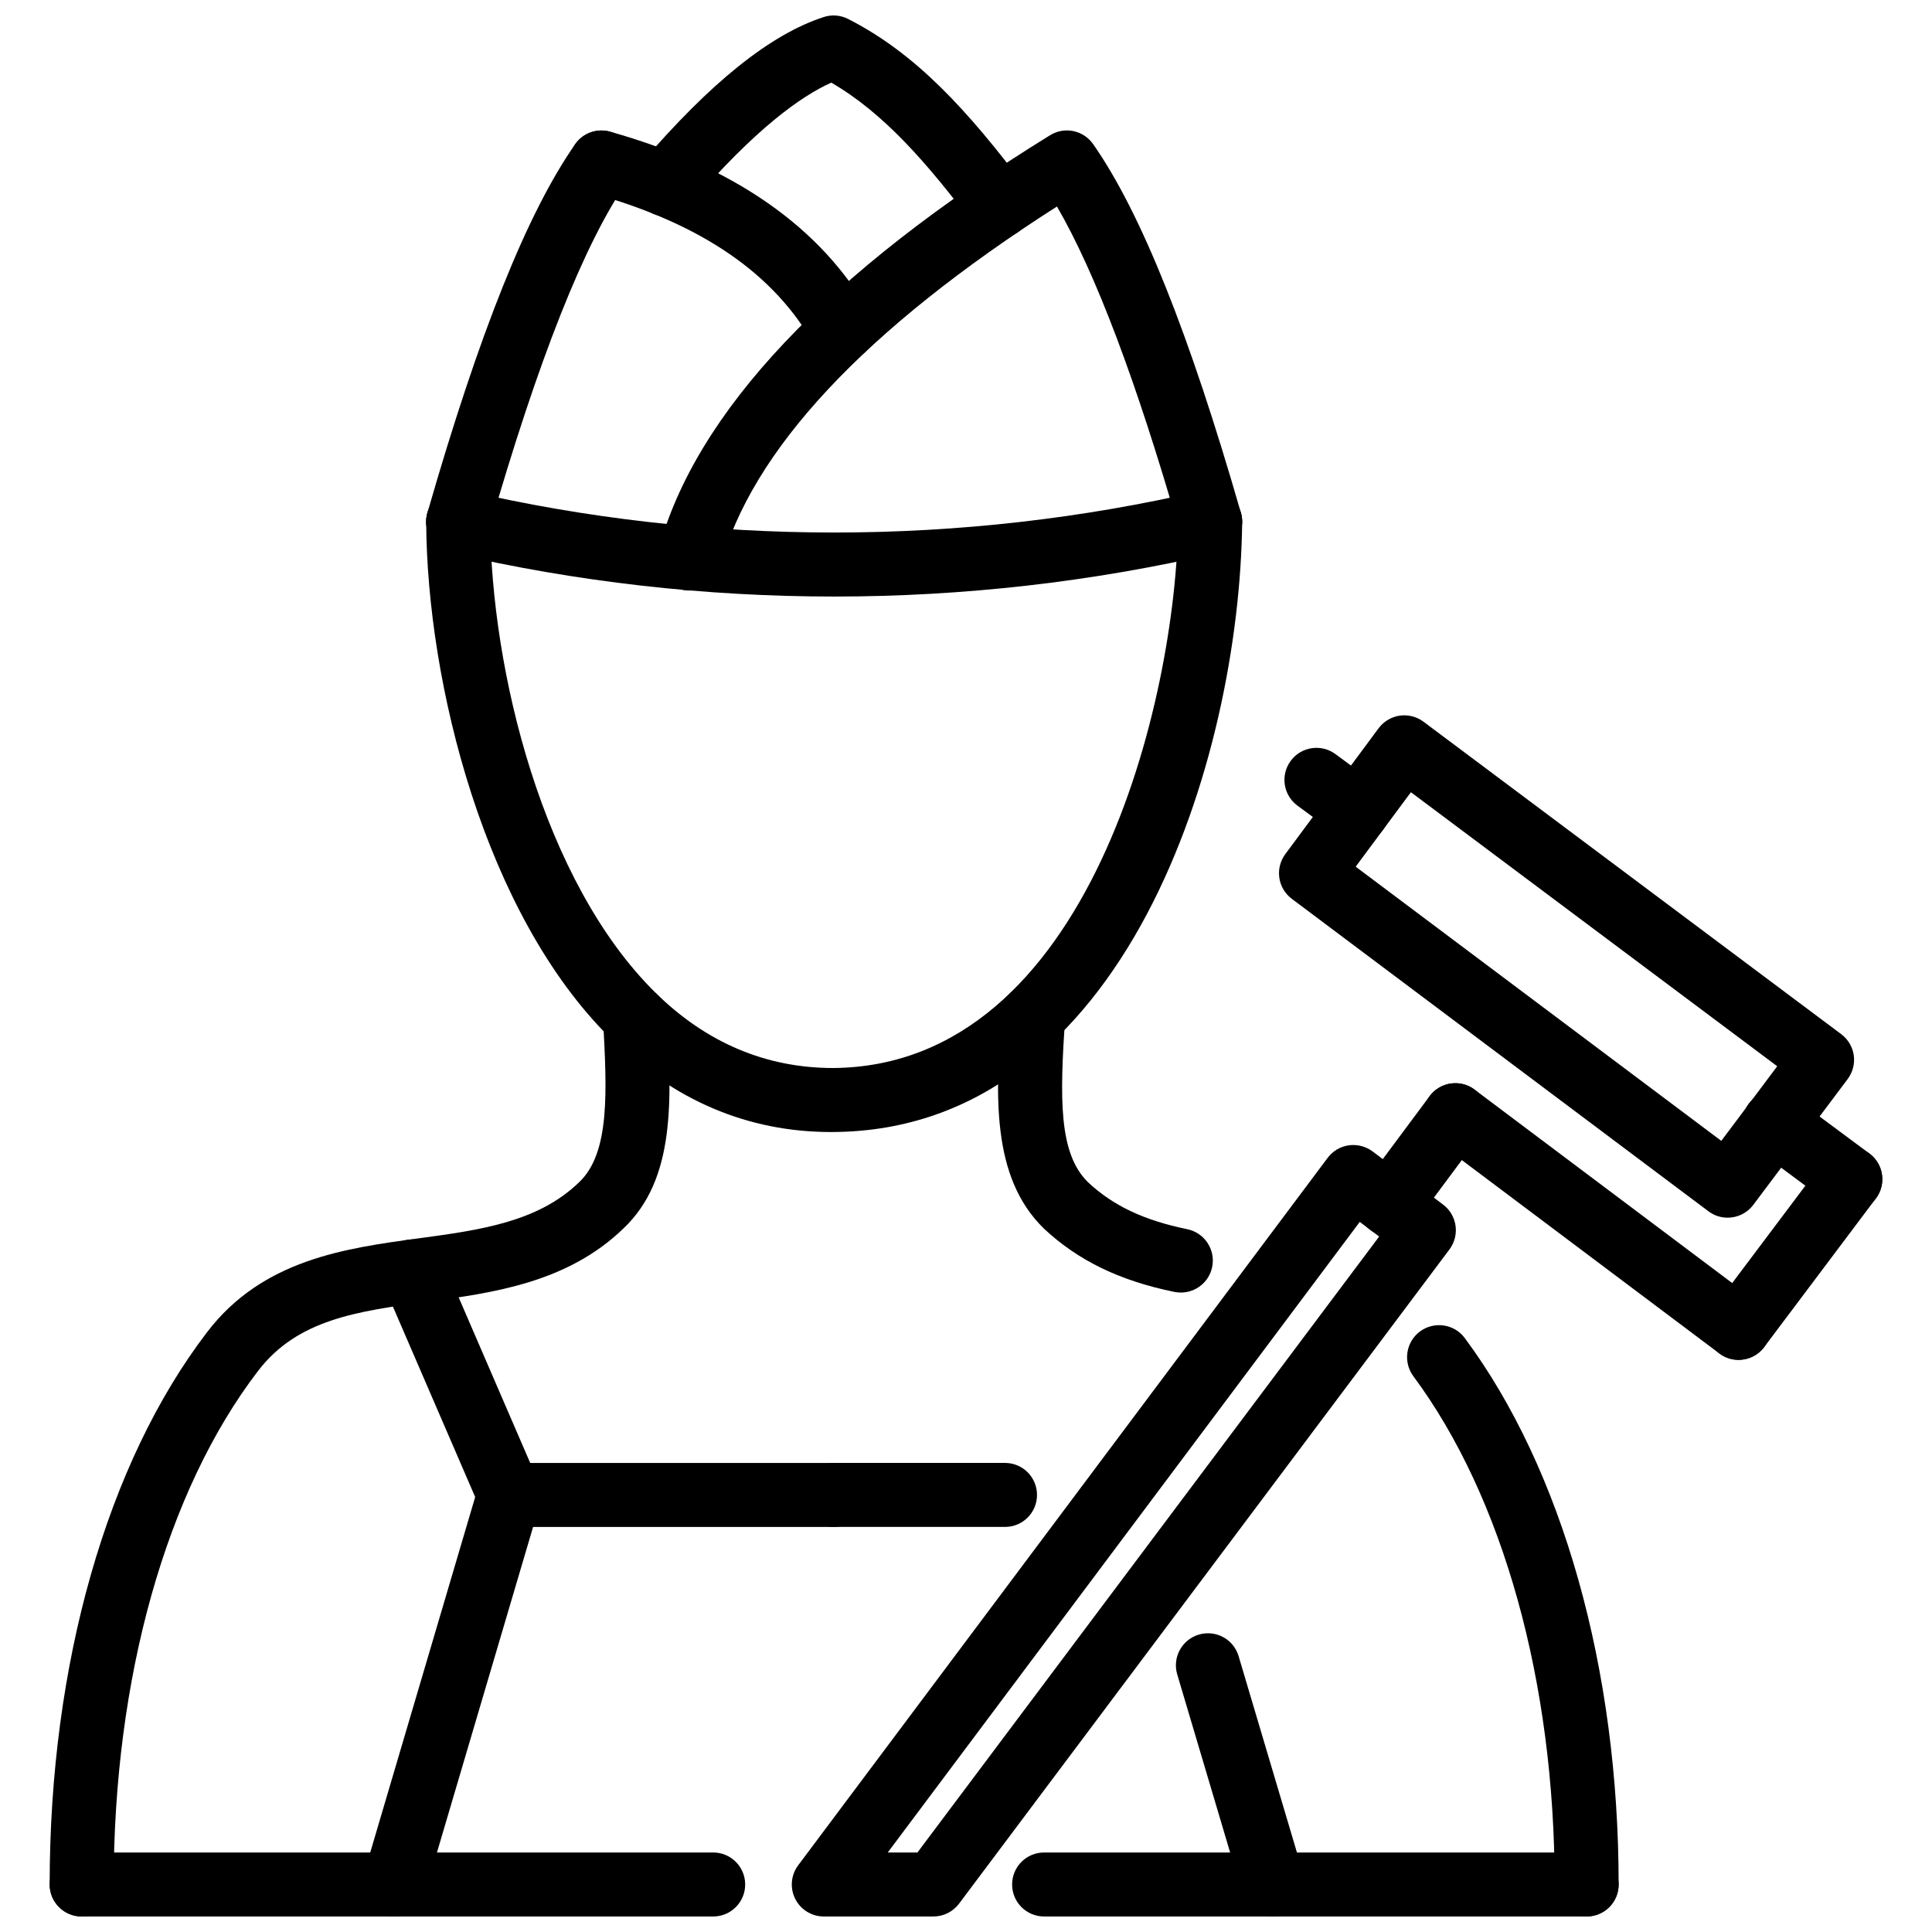 <?xml version="1.0" encoding="UTF-8"?>
<!-- Uploaded to: ICON Repo, www.iconrepo.com, Generator: ICON Repo Mixer Tools -->
<svg width="800px" height="800px" version="1.1" viewBox="144 144 512 512" xmlns="http://www.w3.org/2000/svg">
 <defs>
  <clipPath id="g">
   <path d="m157 405h165v246.9h-165z"/>
  </clipPath>
  <clipPath id="f">
   <path d="m408 404h165v247.9h-165z"/>
  </clipPath>
  <clipPath id="e">
   <path d="m157 634h416v17.902h-416z"/>
  </clipPath>
  <clipPath id="d">
   <path d="m239 531h135v120.9h-135z"/>
  </clipPath>
  <clipPath id="c">
   <path d="m356 531h134v120.9h-134z"/>
  </clipPath>
  <clipPath id="b">
   <path d="m311 148.09h107v59.906h-107z"/>
  </clipPath>
  <clipPath id="a">
   <path d="m353 447h177v204.9h-177z"/>
  </clipPath>
 </defs>
 <path d="m364.28 444c-22.109 0-41.797-8.371-58.527-24.887-33.215-32.781-48.59-93.91-48.809-136.82-0.031-4.688 3.754-8.504 8.441-8.531h0.039c4.664 0 8.461 3.769 8.48 8.441 0.207 39.527 13.988 95.453 43.766 124.84 13.582 13.402 29.492 20 47.176 19.992 67.891-0.543 90.883-97.84 91.379-144.87 0.051-4.656 3.832-8.395 8.48-8.395 0.031 0 0.059 0 0.09 0.004 4.688 0.043 8.441 3.883 8.391 8.57-0.652 62.172-30.609 161.04-108.2 161.65-0.242 0-0.48 0.012-0.707 0.012z"/>
 <g clip-path="url(#g)">
  <path d="m165.64 651.89c-4.688 0-8.48-3.793-8.48-8.48 0-58.379 15.195-111.71 41.707-146.35 14.68-19.277 36.664-22.25 56.062-24.887 16.258-2.199 31.613-4.281 42.547-14.871 8.254-7.816 7.359-24.211 6.34-43.203-0.258-4.676 3.34-8.68 8.016-8.926 4.637-0.266 8.668 3.328 8.926 8.016 1.199 22.219 2.34 43.223-11.543 56.367-14.871 14.395-34.602 17.07-52.008 19.426-18.465 2.508-34.414 4.664-44.855 18.375-24.301 31.742-38.23 81.324-38.23 136.05 0 4.688-3.793 8.484-8.48 8.484z"/>
 </g>
 <g clip-path="url(#f)">
  <path d="m564.48 651.89c-4.688 0-8.48-3.793-8.48-8.48 0-53.555-13.652-102.64-37.445-134.7-2.785-3.754-2-9.074 1.762-11.867 3.754-2.773 9.086-2 11.867 1.762 25.914 34.91 40.773 87.684 40.773 144.8 0.004 4.684-3.789 8.48-8.477 8.48zm-107.54-165.35c-0.566 0-1.141-0.051-1.715-0.168-14.543-2.981-25.52-8.312-34.574-16.781-14.176-13.801-12.711-35.801-11.293-57.082 0.309-4.664 4.488-8.32 9.023-7.894 4.676 0.309 8.211 4.348 7.894 9.023-1.426 21.418-1.773 36.031 6.082 43.688 6.637 6.203 14.781 10.066 26.273 12.422 4.586 0.941 7.547 5.43 6.609 10.016-0.82 4.016-4.356 6.777-8.301 6.777z"/>
 </g>
 <g clip-path="url(#e)">
  <path d="m564.48 651.89h-143.78c-4.688 0-8.48-3.793-8.48-8.48s3.793-8.48 8.48-8.48h143.78c4.688 0 8.48 3.793 8.48 8.48 0 4.684-3.793 8.48-8.48 8.48zm-231.48 0h-167.35c-4.688 0-8.48-3.793-8.48-8.48s3.793-8.48 8.48-8.48h167.35c4.688 0 8.48 3.793 8.48 8.48 0 4.684-3.793 8.48-8.48 8.48z"/>
 </g>
 <g clip-path="url(#d)">
  <path d="m248.45 651.9c-0.793 0-1.605-0.117-2.398-0.355-4.496-1.328-7.062-6.043-5.734-10.531l30.48-103.23c1.059-3.606 4.367-6.082 8.133-6.082h85.98c4.688 0 8.48 3.793 8.48 8.48s-3.793 8.48-8.48 8.48l-79.637-0.004-28.688 97.152c-1.094 3.699-4.469 6.086-8.137 6.094z"/>
 </g>
 <path d="m278.93 548.67c-3.277 0-6.398-1.922-7.785-5.121l-25.59-59.23c-1.863-4.309 0.117-9.301 4.418-11.156 4.289-1.871 9.281 0.117 11.156 4.418l25.59 59.23c1.863 4.309-0.117 9.301-4.418 11.156-1.102 0.477-2.242 0.703-3.371 0.703z"/>
 <g clip-path="url(#c)">
  <path d="m481.37 651.9c-3.664 0-7.035-2.387-8.133-6.074l-17.258-58.09c-1.336-4.488 1.227-9.215 5.715-10.551 4.559-1.336 9.215 1.238 10.551 5.715l17.258 58.09c1.336 4.488-1.227 9.215-5.715 10.551-0.812 0.242-1.625 0.359-2.418 0.359zm-71.027-103.25h-45.434c-4.688 0-8.48-3.793-8.48-8.48s3.793-8.48 8.48-8.48h45.43c4.688 0 8.48 3.793 8.48 8.48 0.004 4.688-3.793 8.48-8.477 8.48z"/>
 </g>
 <path d="m365.06 302.09c-34.176 0-68.336-3.863-101.56-11.586-4.566-1.059-7.398-5.621-6.34-10.184s5.637-7.387 10.184-6.34c63.906 14.855 131.49 14.863 195.43 0 4.547-1.055 9.125 1.777 10.184 6.34 1.059 4.566-1.773 9.125-6.34 10.184-33.211 7.723-67.398 11.586-101.56 11.586z"/>
 <path d="m265.42 290.73c-0.773 0-1.566-0.109-2.348-0.332-4.496-1.293-7.102-5.992-5.805-10.496 13.711-47.691 26.52-79.648 39.172-97.703 2.676-3.832 7.977-4.773 11.809-2.086 3.844 2.691 4.773 7.981 2.082 11.812-11.391 16.266-23.754 47.441-36.754 92.66-1.074 3.723-4.461 6.144-8.156 6.144z"/>
 <path d="m326.68 300.5c-0.734 0-1.477-0.094-2.211-0.293-4.527-1.219-7.211-5.871-5.992-10.398 9.828-36.539 44.758-73.539 103.8-109.97 3.832-2.383 8.836-1.324 11.414 2.352 12.629 18.055 25.441 50.012 39.16 97.703 1.297 4.496-1.309 9.199-5.805 10.496-4.508 1.301-9.203-1.309-10.5-5.809-11.383-39.562-22.27-68.375-32.445-85.855-50.938 32.562-80.945 64.664-89.238 95.492-1.023 3.789-4.449 6.285-8.184 6.285z"/>
 <path d="m367.22 239.83c-2.973 0-5.856-1.559-7.41-4.328-10.668-19.012-29.879-32.188-58.715-40.273-4.516-1.27-7.144-5.949-5.875-10.461 1.27-4.508 5.926-7.129 10.453-5.875 32.93 9.238 56.121 25.488 68.938 48.301 2.289 4.086 0.844 9.258-3.25 11.551-1.309 0.734-2.734 1.086-4.141 1.086z"/>
 <g clip-path="url(#b)">
  <path d="m408.91 207.05c-2.574 0-5.121-1.168-6.785-3.379-12.691-16.848-24.121-29.828-37.824-37.77-7.832 3.5-20.066 12.074-37.523 32.434-3.051 3.566-8.422 3.961-11.957 0.918-3.555-3.051-3.973-8.406-0.922-11.961 18.438-21.492 34.258-34.176 48.383-38.773 2.121-0.703 4.469-0.52 6.469 0.504 18.07 9.184 31.828 24.41 46.926 44.441 2.812 3.746 2.07 9.059-1.676 11.883-1.523 1.145-3.316 1.703-5.09 1.703z"/>
 </g>
 <path d="m601.84 466.7c-1.762 0-3.555-0.543-5.082-1.695l-110.42-82.812c-3.734-2.797-4.496-8.09-1.723-11.84l24.727-33.355c1.348-1.812 3.359-3.016 5.586-3.344 2.231-0.316 4.508 0.254 6.309 1.605l110.71 82.809c1.805 1.348 2.992 3.359 3.32 5.586 0.316 2.231-0.266 4.496-1.613 6.301l-25.023 33.355c-1.664 2.219-4.211 3.391-6.797 3.391zm-98.57-93.02 96.887 72.66 14.828-19.773-97.082-72.621z"/>
 <path d="m503.79 367.21c-1.742 0-3.508-0.539-5.023-1.656l-10.926-8.051c-3.773-2.777-4.578-8.09-1.793-11.863 2.754-3.766 8.074-4.582 11.859-1.797l10.926 8.051c3.773 2.777 4.578 8.09 1.793 11.863-1.652 2.254-4.231 3.453-6.836 3.453z"/>
 <path d="m634.34 464.98c-1.754 0-3.527-0.543-5.051-1.676l-20.129-14.949c-3.754-2.785-4.539-8.102-1.742-11.867 2.785-3.754 8.082-4.539 11.867-1.742l20.129 14.949c3.754 2.785 4.539 8.105 1.742 11.867-1.668 2.242-4.223 3.418-6.816 3.418z"/>
 <path d="m604.73 504.38c-1.773 0-3.555-0.555-5.082-1.695l-75.051-56.355c-3.746-2.812-4.508-8.133-1.695-11.879 2.812-3.746 8.145-4.488 11.879-1.695l75.051 56.359c3.746 2.812 4.508 8.133 1.695 11.879-1.664 2.219-4.219 3.387-6.797 3.387z"/>
 <path d="m604.73 504.38c-1.773 0-3.555-0.555-5.082-1.695-3.754-2.824-4.508-8.133-1.695-11.879l29.609-39.398c2.832-3.746 8.133-4.496 11.879-1.695 3.754 2.824 4.508 8.133 1.695 11.879l-29.609 39.398c-1.676 2.223-4.219 3.391-6.797 3.391z"/>
 <path d="m512.13 471.59c-1.754 0-3.535-0.543-5.051-1.676-3.766-2.793-4.539-8.113-1.742-11.867l17.543-23.578c2.785-3.754 8.113-4.547 11.867-1.742 3.766 2.793 4.539 8.113 1.742 11.867l-17.543 23.578c-1.668 2.242-4.223 3.418-6.816 3.418z"/>
 <g clip-path="url(#a)">
  <path d="m391.37 651.89h-29.047c-3.211 0-6.152-1.812-7.59-4.688-1.438-2.871-1.129-6.309 0.793-8.875l140.32-187.49c1.355-1.805 3.367-3 5.606-3.32 2.211-0.289 4.488 0.266 6.301 1.625l18.695 14.098c3.727 2.812 4.477 8.125 1.676 11.867l-129.97 173.39c-1.605 2.133-4.109 3.391-6.785 3.391zm-12.105-16.961h7.867l122.36-163.23-5.141-3.883z"/>
 </g>
</svg>